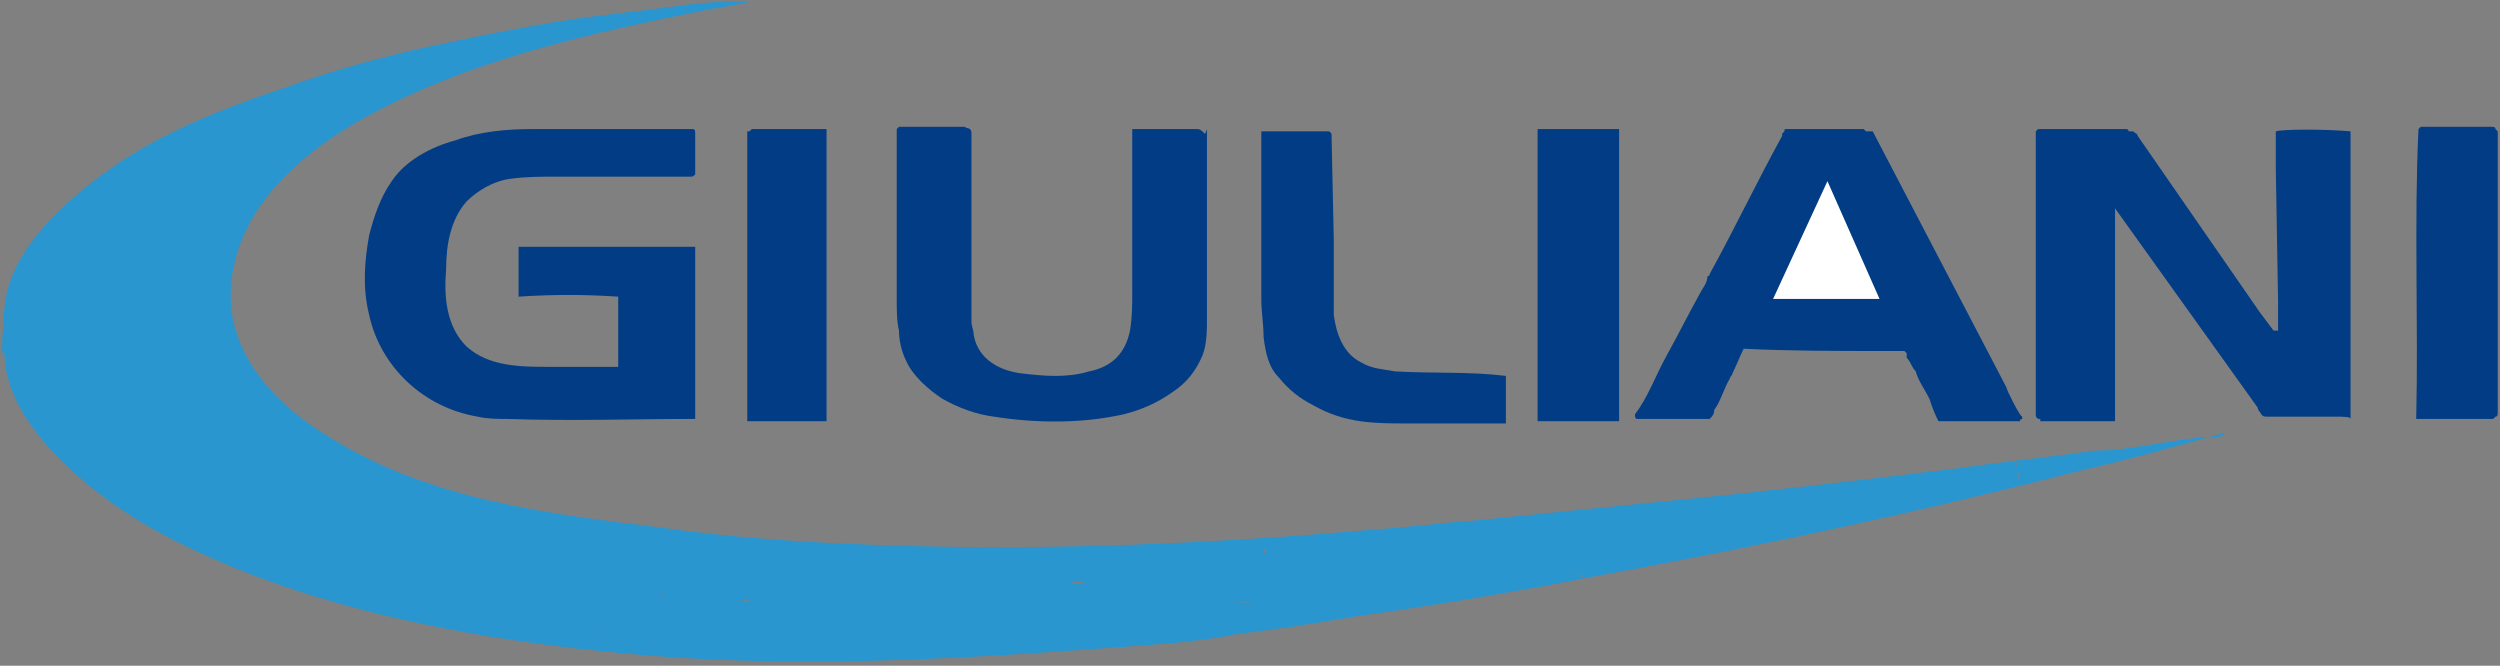 <?xml version="1.0" encoding="utf-8"?>
<!-- Generator: $$$/GeneralStr/196=Adobe Illustrator 27.6.0, SVG Export Plug-In . SVG Version: 6.00 Build 0)  -->
<svg version="1.1" id="layer" xmlns="http://www.w3.org/2000/svg" xmlns:xlink="http://www.w3.org/1999/xlink" x="0px" y="0px"
	 viewBox="0 0 110.4 29.4" style="enable-background:new 0 0 110.4 29.4;" xml:space="preserve">
<rect x="0" y="0" width="110.4" height="29.4" fill="#808080" stroke="none"/>
<style type="text/css">
	.st0{fill:#2996CF;}
	.st1{fill:#013C85;}
	.st2{fill:#FFFFFF;}
</style>
<g>
	<path class="st0" d="M97.9,19.3c-1.8,0-3.6,0.6-5.4,0.6c-2.1,0.3-4.1,0.5-6.2,0.8c-4.1,0.5-8.3,1-12.4,1.4c-3,0.3-6,0.6-8.9,0.9
		c-1.5,0.1-3,0.3-4.5,0.4c-6.9,0.6-13.8,0.9-20.7,0.7c-3.5-0.1-7.1-0.3-10.6-0.8c-4.9-0.6-10.1-1.2-14.5-3.9
		c-2.4-1.4-4.7-3.7-4.5-6.7c0.2-3.2,2.6-5.5,5.2-7.1c4.9-2.9,10.5-4.1,16-5.2c0.6-0.1,1.1-0.2,1.7-0.3c-1.4-0.1-2.8,0.1-4.2,0.3
		c-0.8,0.1-1.7,0.2-2.5,0.3c-2.4,0.3-4.8,0.8-7.2,1.3c-2.3,0.5-4.5,1.1-6.7,1.9c-2.4,0.8-4.7,1.7-6.8,3c-2.2,1.4-5.3,3.9-5.5,6.7
		c0,0,0,0-0.1,0c0,0,0,0,0.1,0c-0.1,0.4,0,0.8-0.1,1.2c0,0,0,0.1,0,0.1c0,0.1,0,0.3,0,0.4c0,0.1-0.1,0.3,0.1,0.3
		c0,3.3,4.2,6.5,6.8,7.9c6.3,3.4,14.1,4.8,21.1,5.4c7.9,0.7,15.8,0.1,23.7-0.5c0.9-0.1,1.9-0.2,2.8-0.4c1.8-0.2,3.6-0.5,5.4-0.8
		c3.6-0.5,7.1-1.1,10.7-1.8c7.1-1.3,14.1-2.8,21.1-4.6c2.2-0.5,4.3-1.1,6.5-1.7C98.1,19.3,98,19.3,97.9,19.3z M13.6,4.3
		c0-0.1-0.1-0.2-0.1-0.4C13.5,4.1,13.5,4.2,13.6,4.3z M7.1,6.3c0,0-0.1,0-0.1,0C7.1,6.3,7.1,6.3,7.1,6.3z M26.4,27.9
		c0.1,0.1,0.1,0.2,0.1,0.3C26.5,28.1,26.4,27.9,26.4,27.9z M29.1,26.2c0.1,0.1,0.2,0.1,0.3,0.2C29.2,26.3,29.1,26.3,29.1,26.2z
		 M29.5,26.7C29.5,26.7,29.5,26.6,29.5,26.7C29.5,26.6,29.5,26.7,29.5,26.7c0,0.1,0,0.1,0.1,0.2C29.5,26.8,29.5,26.8,29.5,26.7z
		 M32.7,26.5c0,0-0.1,0-0.1,0C32.6,26.5,32.6,26.5,32.7,26.5c0.1,0,0.3,0,0.4,0C33,26.6,32.8,26.5,32.7,26.5z M47.3,25.7
		c-0.4-0.1-0.9,0-1.4,0.1C46.4,25.7,46.9,25.6,47.3,25.7c0.2,0,0.4,0,0.6,0C47.7,25.8,47.5,25.8,47.3,25.7z M52,25.2
		c0,0.3,0.1,0.6,0.3,0.8C52.2,25.8,52.1,25.5,52,25.2z M52.7,25.7C52.7,25.6,52.7,25.6,52.7,25.7C52.7,25.6,52.7,25.6,52.7,25.7
		c0,0.1,0.1,0.2,0.1,0.2C52.8,25.8,52.7,25.7,52.7,25.7z M52.8,25.9c0,0.1,0.1,0.2,0.1,0.2C52.9,26.1,52.8,26,52.8,25.9z M53.2,27.7
		c-0.1,0-0.2,0.1-0.2,0.1C53,27.8,53.1,27.8,53.2,27.7c0,0,0.1-0.1,0.1-0.1C53.2,27.7,53.2,27.7,53.2,27.7z M55.3,26.6
		c-0.3,0-0.6,0-0.9,0C54.7,26.6,55,26.5,55.3,26.6c0,0,0.1,0,0.1,0C55.3,26.6,55.3,26.6,55.3,26.6z M55.9,24.2c0,0.1,0,0.2-0.1,0.3
		C55.8,24.4,55.8,24.3,55.9,24.2z M55.8,24.5C55.8,24.5,55.8,24.5,55.8,24.5C55.8,24.5,55.8,24.5,55.8,24.5
		C55.8,24.6,55.8,24.6,55.8,24.5C55.8,24.6,55.8,24.6,55.8,24.5z M68.9,24.1C68.9,24.1,68.9,24.1,68.9,24.1
		C68.9,24.1,68.9,24.1,68.9,24.1c0,0,0-0.1,0-0.1C68.8,24,68.9,24,68.9,24.1z M68.8,24.3c0-0.1,0.1-0.1,0.1-0.1
		C68.9,24.2,68.8,24.2,68.8,24.3z M69.8,25.4c-0.1,0-0.1,0-0.1-0.1C69.7,25.4,69.8,25.4,69.8,25.4c0.1,0,0.1,0,0.2,0
		C69.9,25.5,69.9,25.5,69.8,25.4z M89,20.4c0.1,0.1,0.1,0.1,0.1,0.2C89.1,20.6,89,20.5,89,20.4z M89.1,21.3c0-0.2,0-0.3,0-0.5
		C89.2,21,89.1,21.2,89.1,21.3z"/>
	<path class="st0" d="M97.5,19.2C97.4,19.2,97.4,19.2,97.5,19.2C97.4,19.2,97.5,19.2,97.5,19.2C97.5,19.2,97.5,19.2,97.5,19.2z"/>
	<path class="st0" d="M46.1,24.1C46.1,24.1,46.1,24.1,46.1,24.1C46.1,24,46.1,24,46.1,24.1C46.1,24,46.1,24,46.1,24.1z"/>
</g>
<g>
	<g>
		<path class="st1" d="M110.3,18.2c0-4.1,0-8.3,0-12.4c0,0,0,0-0.1-0.1c0-0.1-0.1-0.1-0.2-0.1c-1,0-2.1,0-3.1,0c0,0,0,0-0.1,0.1
			c-0.2,4.2,0,8.5-0.1,12.8c1.1,0,2.3,0,3.4,0c0,0,0,0,0.1-0.1C110.3,18.4,110.3,18.3,110.3,18.2C110.3,18.3,110.3,18.3,110.3,18.2
			C110.3,18.2,110.3,18.2,110.3,18.2z"/>
		<path class="st1" d="M61.6,16.4c-0.5-0.1-1-0.1-1.5-0.4c-0.8-0.4-1.1-1.3-1.2-2.1c0-1.1,0-2.2,0-3.3l-0.1-4.7c0,0-0.1-0.1-0.1-0.1
			c-1,0-2,0-3,0c0,0,0,3.8,0,4.1c0,1.1,0,2.2,0,3.3c0,0.6,0.1,1.1,0.1,1.7c0.1,0.7,0.2,1.3,0.7,1.8c0.4,0.5,0.9,0.9,1.5,1.2
			c1.4,0.8,2.7,0.8,4.2,0.8c0.8,0,1.6,0,2.4,0c0.2,0,1.2,0,1.8,0c0,0,0.1,0,0.1,0c0-0.7,0-1.4,0-2.1C64.9,16.4,63.3,16.5,61.6,16.4z
			"/>
		<path class="st1" d="M30.5,5.7c-1.3,0-2.7,0-4,0c-1,0-2,0-3,0c-1.1,0-2.3,0.1-3.4,0.5C19,6.5,17.9,7.1,17.3,8
			c-0.5,0.7-0.8,1.6-1,2.4c-0.2,1.1-0.3,2.3,0,3.5c0.5,2.3,2.4,4.1,4.8,4.5c0.4,0.1,0.9,0.1,1.3,0.1c2.8,0.1,5.6,0,8.3,0
			c0-2.5,0-5.1,0-7.6c-2.6,0-5.2,0-7.8,0c0,0.7,0,1.5,0,2.2c1.5-0.1,2.9-0.1,4.4,0c0,1,0,2.1,0,3.1c-1,0-2,0-3,0
			c-1.3,0-2.7,0-3.7-0.9c-0.9-0.9-1-2.2-0.9-3.4c0-1.1,0.2-2.2,0.9-3c0.5-0.5,1.2-0.9,1.9-1c0.7-0.1,1.4-0.1,2.1-0.1
			c2,0,3.9,0,5.9,0c0.1,0,0.1,0,0.2-0.1c0,0,0-0.1,0-0.1c0-0.5,0-1,0-1.6c0,0,0-0.1,0-0.1c0-0.1,0-0.2-0.1-0.2
			C30.6,5.7,30.5,5.7,30.5,5.7z"/>
		<path class="st1" d="M53.2,5.9C53.2,5.8,53.2,5.8,53.2,5.9c-0.1-0.1-0.2-0.2-0.3-0.2c-0.9,0-1.8,0-2.7,0c-0.1,0-0.1,0-0.2,0
			C50,5.8,50,5.9,50,6c0,2.3,0,4.6,0,6.9c0,0.6,0,1.1-0.1,1.7c-0.2,1-0.8,1.6-1.8,1.8c-1,0.3-2,0.2-2.9,0.1c-1-0.1-2-0.6-2.2-1.7
			c0-0.2-0.1-0.4-0.1-0.6c0-0.3,0-0.6,0-0.9c0-0.6,0-1.3,0-1.9c0-1.3,0-2.5,0-3.8c0-0.6,0-1.2,0-1.7c0-0.3-0.2-0.2-0.3-0.3
			c-1,0-2,0-2.9,0c0,0-0.1,0.1-0.1,0.1c0,2.5,0,5,0,7.5c0,0.5,0,1,0.1,1.4c0,0.4,0.1,0.9,0.3,1.3c0.3,0.7,1,1.3,1.6,1.7
			c0.7,0.4,1.5,0.7,2.3,0.8c1.9,0.3,3.9,0.3,5.7-0.1c0.8-0.2,1.5-0.5,2.2-1c0.6-0.4,1-0.9,1.3-1.6c0.2-0.5,0.2-1.1,0.2-1.7
			c0-1.2,0-2.3,0-3.5c0-1.6,0-3.2,0-4.8C53.2,6,53.2,5.9,53.2,5.9z"/>
		<path class="st1" d="M36.5,5.7c-1.1,0-2.2,0-3.3,0c0,0,0,0-0.1,0.1H33v12.8h0.2c0,0,0,0,0,0c0,0,0,0,0,0H36c0,0,0,0,0,0
			c0,0,0,0,0,0h0.3c0,0,0,0,0,0c0,0,0,0,0,0h0.2V5.8L36.5,5.7C36.5,5.8,36.5,5.7,36.5,5.7z"/>
		<path class="st1" d="M103.8,5.8C103.8,5.7,103.8,5.7,103.8,5.8c-1.1-0.1-3-0.1-3.3,0c0,0.1,0,0.2,0,0.3c0,0,0,0,0,0.1
			c0,0.4,0,0.9,0,1.3l0.1,5.8l0,1.3c-0.1,0-0.1,0-0.2,0l-0.6-0.8c0,0,0,0,0,0c0,0,0,0,0,0L94.4,6c0-0.1-0.1-0.1-0.2-0.2
			c-0.1,0-0.1,0-0.2,0c0-0.1-0.1-0.1-0.1-0.1c-1.2,0-2.5,0-3.7,0c-0.1,0-0.1,0-0.2,0c0,0-0.1,0.1-0.1,0.1c0,4.2,0,8.4,0,12.5
			c0,0.1,0,0.1,0.1,0.2c0,0,0.1,0,0.1,0v0.1h3.3V9.2l6.3,8.8c0,0.1,0.1,0.2,0.1,0.2c0.1,0.2,0.2,0.2,0.3,0.2c1,0,2,0,3,0
			c0.4,0,0.7,0,0.7,0.1l0-12.8L103.8,5.8z"/>
		<path class="st1" d="M88.6,17.1L82.7,5.8h-0.3c0,0,0,0-0.1-0.1c-1.1,0-2.3,0-3.4,0c-0.1,0-0.1,0-0.1,0.1c0,0,0,0-0.1,0.1
			c0,0,0,0.1,0,0.1c-1.1,2-2.1,4.1-3.2,6.1c0,0.1-0.1,0.1-0.1,0.1c0,0.3-0.2,0.5-0.3,0.7c-0.5,0.9-1,1.9-1.5,2.8
			c-0.5,0.9-0.8,1.8-1.4,2.6c0,0.1,0,0.2,0.1,0.2c0.2,0,0.4,0,0.6,0c0.7,0,1.5,0,2.2,0c0.1,0,0.2,0,0.4,0c0.1-0.1,0.2-0.2,0.2-0.4
			c0.3-0.4,0.4-0.9,0.7-1.4c0-0.1,0.1-0.1,0.1-0.2c0.2-0.4,0.3-0.7,0.5-1.1c2,0.1,4.1,0.1,6.1,0.1c0,0,0,0,0-0.1c0,0,0,0,0,0.1
			c0,0,0,0,0.1,0c0.1,0,0.3,0,0.4,0c0,0,0,0,0.1,0c0.1,0,0.1,0,0.2,0c0,0,0,0,0.1,0c0,0,0.1,0,0.1,0c0,0,0,0,0.1,0.1
			c0,0.1,0,0.1,0,0.2c0.2,0.2,0.2,0.4,0.4,0.6c0.1,0.4,0.4,0.8,0.6,1.2c0.1,0.3,0.2,0.6,0.4,1c1,0,2,0,3.1,0c0.2,0,0.3,0,0.5,0
			c0-0.1,0.1-0.1,0.1-0.1c0,0,0-0.1,0-0.1C89.2,18.4,88.6,17.2,88.6,17.1z M79.9,9.6c-0.1,0.2-0.2,0.4-0.3,0.5
			C79.7,10,79.8,9.8,79.9,9.6C80,9.4,80.1,9.2,80.2,9C80.1,9.2,80,9.4,79.9,9.6z M82.7,12.3c-0.1-0.3-0.3-0.5-0.4-0.8
			C82.4,11.8,82.5,12.1,82.7,12.3C82.7,12.4,82.7,12.4,82.7,12.3C82.7,12.4,82.7,12.4,82.7,12.3z"/>
		<rect x="67.9" y="5.7" class="st1" width="3.6" height="12.9"/>
	</g>
	<polygon class="st2" points="80.7,8 83,13.2 78.3,13.2 	"/>
</g>
</svg>
